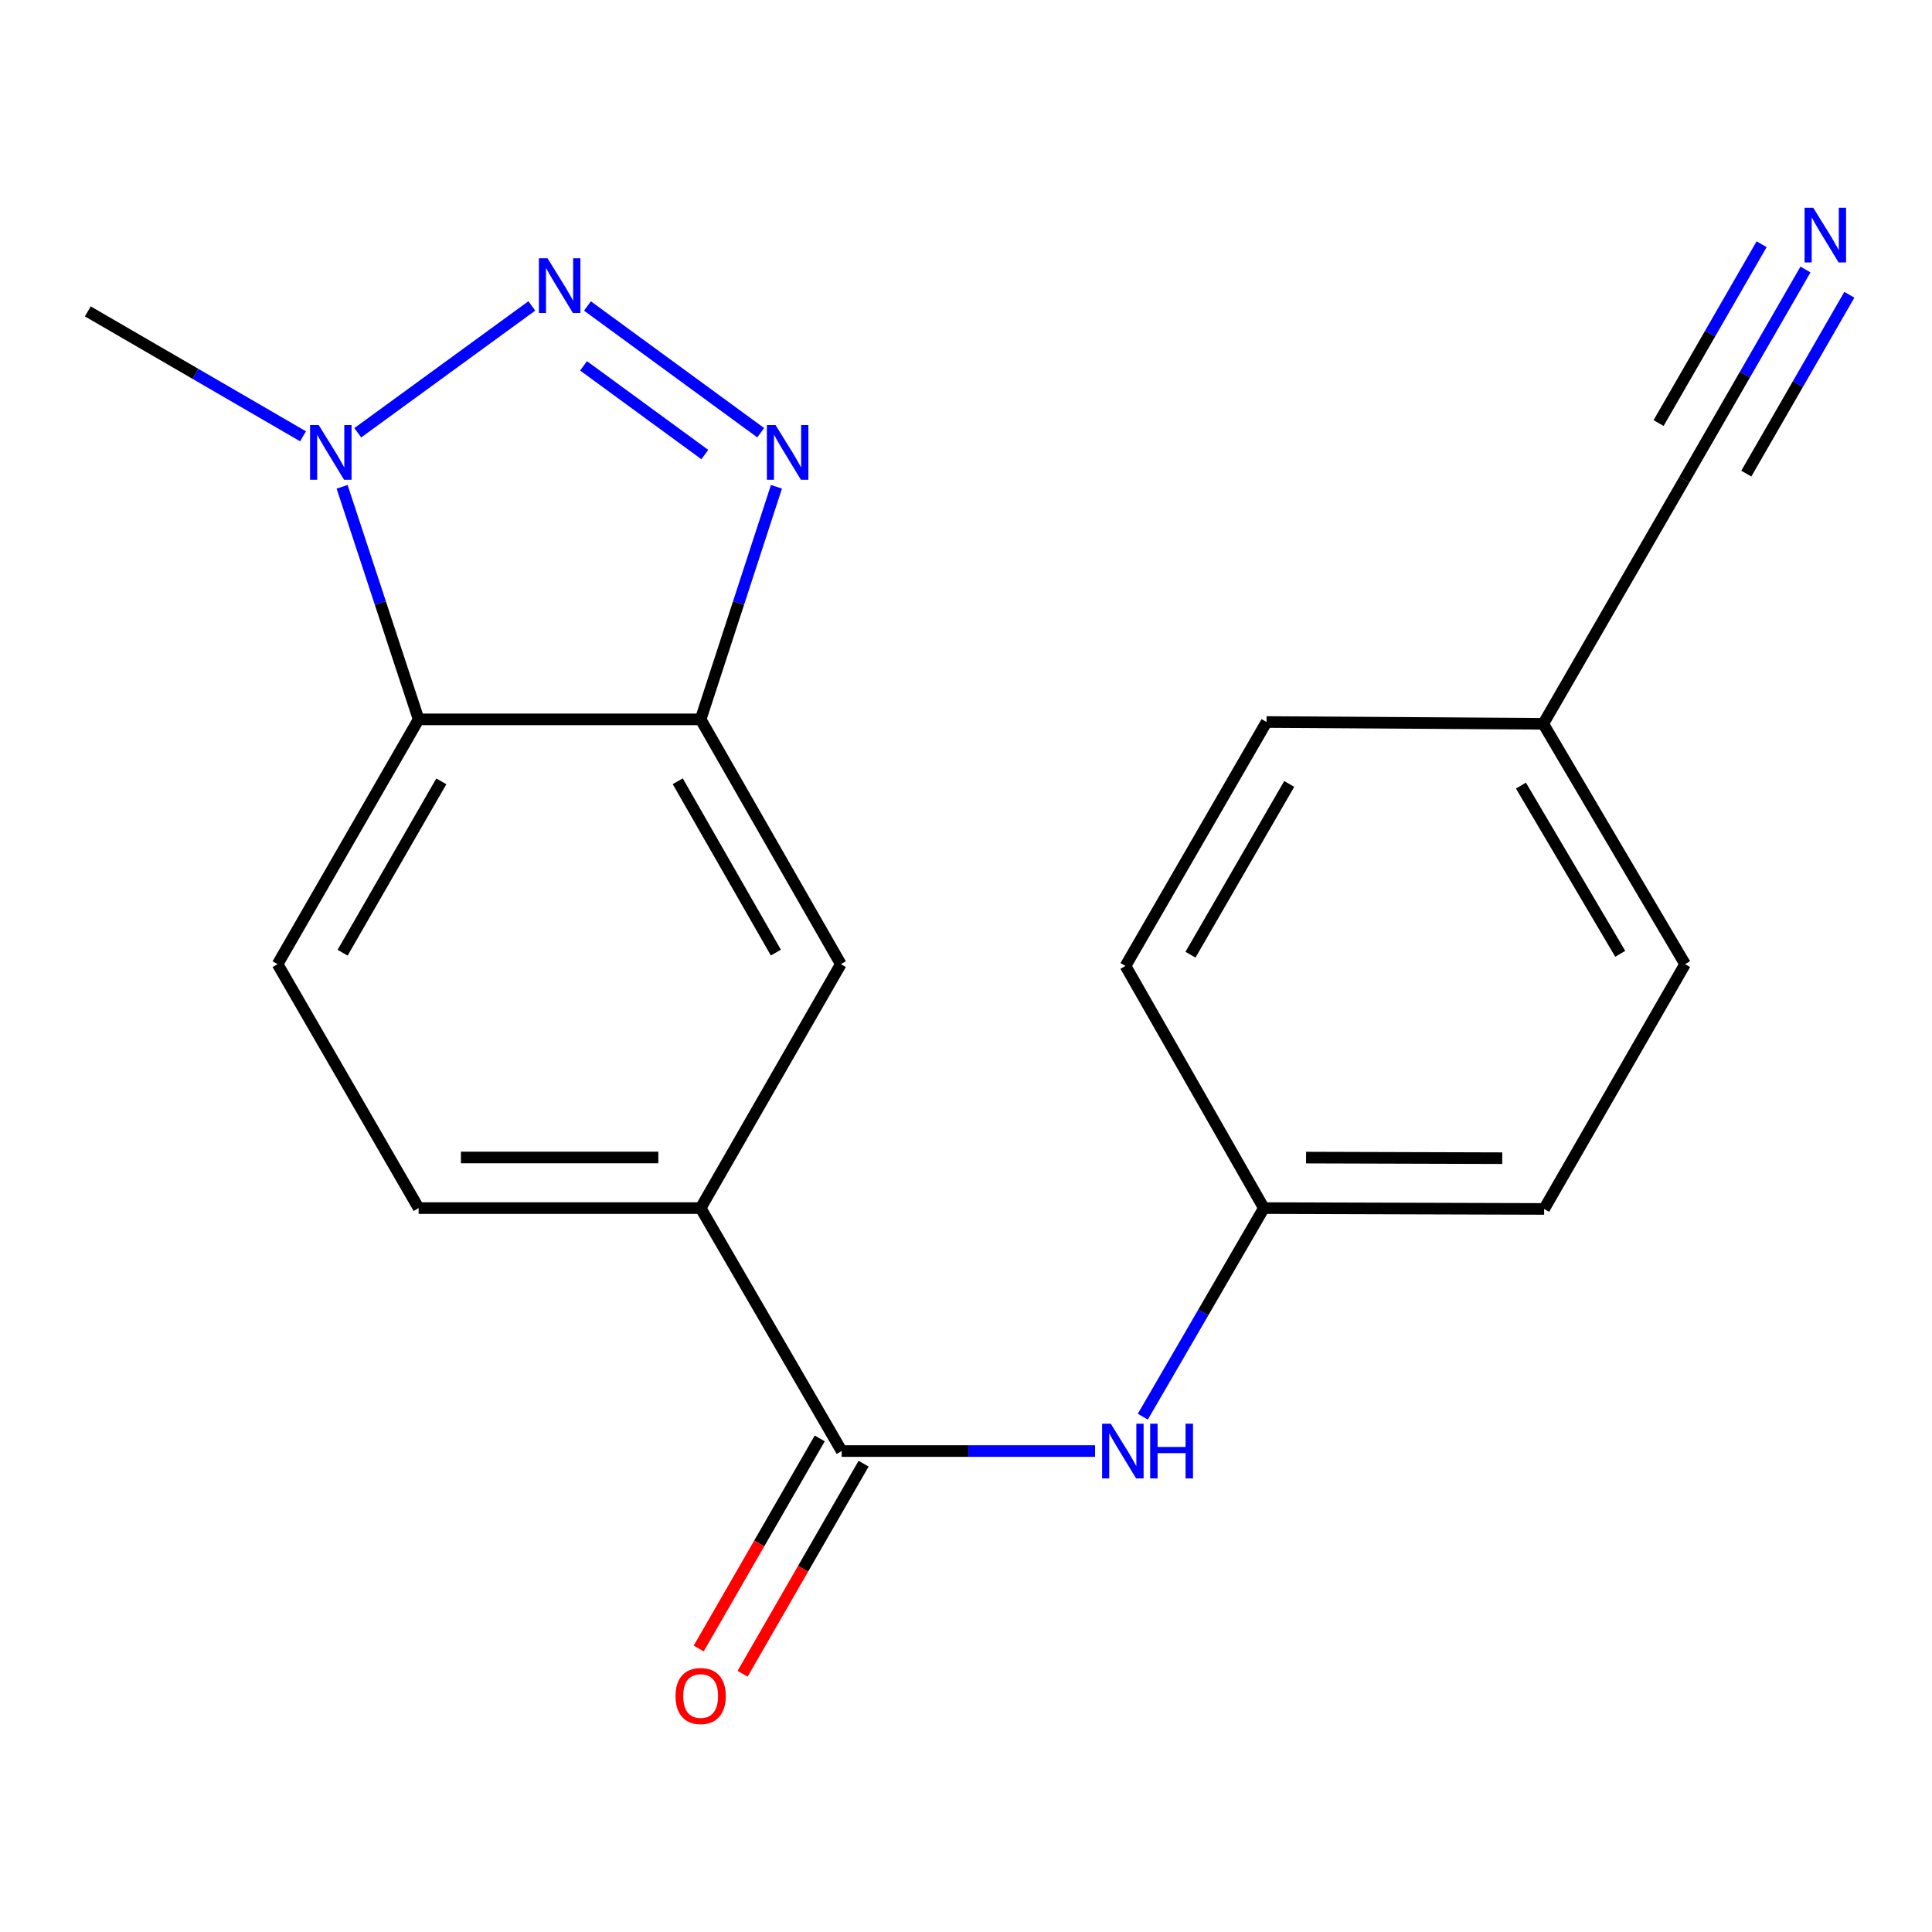 <?xml version='1.0' encoding='iso-8859-1'?>
<svg version='1.1' baseProfile='full'
              xmlns='http://www.w3.org/2000/svg'
                      xmlns:rdkit='http://www.rdkit.org/xml'
                      xmlns:xlink='http://www.w3.org/1999/xlink'
                  xml:space='preserve'
width='1000px' height='1000px' viewBox='0 0 1000 1000'>
<!-- END OF HEADER -->
<rect style='opacity:1.0;fill:#FFFFFF;stroke:none' width='1000' height='1000' x='0' y='0'> </rect>
<path class='bond-0' d='M 304.066,158.381 L 393.732,223.965' style='fill:none;fill-rule:evenodd;stroke:#0000FF;stroke-width:6px;stroke-linecap:butt;stroke-linejoin:miter;stroke-opacity:1' />
<path class='bond-0' d='M 302.046,189.369 L 364.811,235.279' style='fill:none;fill-rule:evenodd;stroke:#0000FF;stroke-width:6px;stroke-linecap:butt;stroke-linejoin:miter;stroke-opacity:1' />
<path class='bond-2' d='M 275.267,158.348 L 185.183,223.996' style='fill:none;fill-rule:evenodd;stroke:#0000FF;stroke-width:6px;stroke-linecap:butt;stroke-linejoin:miter;stroke-opacity:1' />
<path class='bond-1' d='M 401.883,251.961 L 382.267,312.151' style='fill:none;fill-rule:evenodd;stroke:#0000FF;stroke-width:6px;stroke-linecap:butt;stroke-linejoin:miter;stroke-opacity:1' />
<path class='bond-1' d='M 382.267,312.151 L 362.652,372.342' style='fill:none;fill-rule:evenodd;stroke:#000000;stroke-width:6px;stroke-linecap:butt;stroke-linejoin:miter;stroke-opacity:1' />
<path class='bond-7' d='M 362.652,372.342 L 435.211,499.043' style='fill:none;fill-rule:evenodd;stroke:#000000;stroke-width:6px;stroke-linecap:butt;stroke-linejoin:miter;stroke-opacity:1' />
<path class='bond-7' d='M 350.796,404.37 L 401.587,493.061' style='fill:none;fill-rule:evenodd;stroke:#000000;stroke-width:6px;stroke-linecap:butt;stroke-linejoin:miter;stroke-opacity:1' />
<path class='bond-20' d='M 362.652,372.342 L 216.675,372.342' style='fill:none;fill-rule:evenodd;stroke:#000000;stroke-width:6px;stroke-linecap:butt;stroke-linejoin:miter;stroke-opacity:1' />
<path class='bond-3' d='M 177.078,251.965 L 196.877,312.153' style='fill:none;fill-rule:evenodd;stroke:#0000FF;stroke-width:6px;stroke-linecap:butt;stroke-linejoin:miter;stroke-opacity:1' />
<path class='bond-3' d='M 196.877,312.153 L 216.675,372.342' style='fill:none;fill-rule:evenodd;stroke:#000000;stroke-width:6px;stroke-linecap:butt;stroke-linejoin:miter;stroke-opacity:1' />
<path class='bond-15' d='M 156.849,225.825 L 101.152,193.499' style='fill:none;fill-rule:evenodd;stroke:#0000FF;stroke-width:6px;stroke-linecap:butt;stroke-linejoin:miter;stroke-opacity:1' />
<path class='bond-15' d='M 101.152,193.499 L 45.455,161.173' style='fill:none;fill-rule:evenodd;stroke:#000000;stroke-width:6px;stroke-linecap:butt;stroke-linejoin:miter;stroke-opacity:1' />
<path class='bond-9' d='M 216.675,372.342 L 143.68,499.043' style='fill:none;fill-rule:evenodd;stroke:#000000;stroke-width:6px;stroke-linecap:butt;stroke-linejoin:miter;stroke-opacity:1' />
<path class='bond-9' d='M 228.432,404.428 L 177.335,493.119' style='fill:none;fill-rule:evenodd;stroke:#000000;stroke-width:6px;stroke-linecap:butt;stroke-linejoin:miter;stroke-opacity:1' />
<path class='bond-4' d='M 435.648,751.063 L 362.652,625.308' style='fill:none;fill-rule:evenodd;stroke:#000000;stroke-width:6px;stroke-linecap:butt;stroke-linejoin:miter;stroke-opacity:1' />
<path class='bond-6' d='M 435.648,751.063 L 501.229,751.063' style='fill:none;fill-rule:evenodd;stroke:#000000;stroke-width:6px;stroke-linecap:butt;stroke-linejoin:miter;stroke-opacity:1' />
<path class='bond-6' d='M 501.229,751.063 L 566.809,751.063' style='fill:none;fill-rule:evenodd;stroke:#0000FF;stroke-width:6px;stroke-linecap:butt;stroke-linejoin:miter;stroke-opacity:1' />
<path class='bond-11' d='M 424.294,744.523 L 392.974,798.893' style='fill:none;fill-rule:evenodd;stroke:#000000;stroke-width:6px;stroke-linecap:butt;stroke-linejoin:miter;stroke-opacity:1' />
<path class='bond-11' d='M 392.974,798.893 L 361.654,853.263' style='fill:none;fill-rule:evenodd;stroke:#FF0000;stroke-width:6px;stroke-linecap:butt;stroke-linejoin:miter;stroke-opacity:1' />
<path class='bond-11' d='M 447.001,757.603 L 415.681,811.973' style='fill:none;fill-rule:evenodd;stroke:#000000;stroke-width:6px;stroke-linecap:butt;stroke-linejoin:miter;stroke-opacity:1' />
<path class='bond-11' d='M 415.681,811.973 L 384.361,866.343' style='fill:none;fill-rule:evenodd;stroke:#FF0000;stroke-width:6px;stroke-linecap:butt;stroke-linejoin:miter;stroke-opacity:1' />
<path class='bond-5' d='M 362.652,625.308 L 435.211,499.043' style='fill:none;fill-rule:evenodd;stroke:#000000;stroke-width:6px;stroke-linecap:butt;stroke-linejoin:miter;stroke-opacity:1' />
<path class='bond-21' d='M 362.652,625.308 L 216.675,625.308' style='fill:none;fill-rule:evenodd;stroke:#000000;stroke-width:6px;stroke-linecap:butt;stroke-linejoin:miter;stroke-opacity:1' />
<path class='bond-21' d='M 340.756,599.103 L 238.572,599.103' style='fill:none;fill-rule:evenodd;stroke:#000000;stroke-width:6px;stroke-linecap:butt;stroke-linejoin:miter;stroke-opacity:1' />
<path class='bond-13' d='M 591.517,733.268 L 622.85,679.288' style='fill:none;fill-rule:evenodd;stroke:#0000FF;stroke-width:6px;stroke-linecap:butt;stroke-linejoin:miter;stroke-opacity:1' />
<path class='bond-13' d='M 622.85,679.288 L 654.183,625.308' style='fill:none;fill-rule:evenodd;stroke:#000000;stroke-width:6px;stroke-linecap:butt;stroke-linejoin:miter;stroke-opacity:1' />
<path class='bond-8' d='M 934.518,139.492 L 903.145,193.942' style='fill:none;fill-rule:evenodd;stroke:#0000FF;stroke-width:6px;stroke-linecap:butt;stroke-linejoin:miter;stroke-opacity:1' />
<path class='bond-8' d='M 903.145,193.942 L 871.773,248.392' style='fill:none;fill-rule:evenodd;stroke:#000000;stroke-width:6px;stroke-linecap:butt;stroke-linejoin:miter;stroke-opacity:1' />
<path class='bond-8' d='M 911.812,126.409 L 885.145,172.692' style='fill:none;fill-rule:evenodd;stroke:#0000FF;stroke-width:6px;stroke-linecap:butt;stroke-linejoin:miter;stroke-opacity:1' />
<path class='bond-8' d='M 885.145,172.692 L 858.479,218.974' style='fill:none;fill-rule:evenodd;stroke:#000000;stroke-width:6px;stroke-linecap:butt;stroke-linejoin:miter;stroke-opacity:1' />
<path class='bond-8' d='M 957.224,152.574 L 930.557,198.857' style='fill:none;fill-rule:evenodd;stroke:#0000FF;stroke-width:6px;stroke-linecap:butt;stroke-linejoin:miter;stroke-opacity:1' />
<path class='bond-8' d='M 930.557,198.857 L 903.89,245.139' style='fill:none;fill-rule:evenodd;stroke:#000000;stroke-width:6px;stroke-linecap:butt;stroke-linejoin:miter;stroke-opacity:1' />
<path class='bond-12' d='M 143.68,499.043 L 216.675,625.308' style='fill:none;fill-rule:evenodd;stroke:#000000;stroke-width:6px;stroke-linecap:butt;stroke-linejoin:miter;stroke-opacity:1' />
<path class='bond-10' d='M 871.773,248.392 L 798.792,374.642' style='fill:none;fill-rule:evenodd;stroke:#000000;stroke-width:6px;stroke-linecap:butt;stroke-linejoin:miter;stroke-opacity:1' />
<path class='bond-16' d='M 654.183,625.308 L 582.556,499.975' style='fill:none;fill-rule:evenodd;stroke:#000000;stroke-width:6px;stroke-linecap:butt;stroke-linejoin:miter;stroke-opacity:1' />
<path class='bond-17' d='M 654.183,625.308 L 799.243,625.745' style='fill:none;fill-rule:evenodd;stroke:#000000;stroke-width:6px;stroke-linecap:butt;stroke-linejoin:miter;stroke-opacity:1' />
<path class='bond-17' d='M 676.021,599.168 L 777.563,599.474' style='fill:none;fill-rule:evenodd;stroke:#000000;stroke-width:6px;stroke-linecap:butt;stroke-linejoin:miter;stroke-opacity:1' />
<path class='bond-14' d='M 798.792,374.642 L 872.209,499.043' style='fill:none;fill-rule:evenodd;stroke:#000000;stroke-width:6px;stroke-linecap:butt;stroke-linejoin:miter;stroke-opacity:1' />
<path class='bond-14' d='M 787.236,406.621 L 838.629,493.702' style='fill:none;fill-rule:evenodd;stroke:#000000;stroke-width:6px;stroke-linecap:butt;stroke-linejoin:miter;stroke-opacity:1' />
<path class='bond-22' d='M 798.792,374.642 L 655.566,373.71' style='fill:none;fill-rule:evenodd;stroke:#000000;stroke-width:6px;stroke-linecap:butt;stroke-linejoin:miter;stroke-opacity:1' />
<path class='bond-18' d='M 582.556,499.975 L 655.566,373.71' style='fill:none;fill-rule:evenodd;stroke:#000000;stroke-width:6px;stroke-linecap:butt;stroke-linejoin:miter;stroke-opacity:1' />
<path class='bond-18' d='M 616.193,494.153 L 667.301,405.767' style='fill:none;fill-rule:evenodd;stroke:#000000;stroke-width:6px;stroke-linecap:butt;stroke-linejoin:miter;stroke-opacity:1' />
<path class='bond-19' d='M 799.243,625.745 L 872.209,499.043' style='fill:none;fill-rule:evenodd;stroke:#000000;stroke-width:6px;stroke-linecap:butt;stroke-linejoin:miter;stroke-opacity:1' />
<path  class='atom-0' d='M 283.411 133.692
L 292.691 148.692
Q 293.611 150.172, 295.091 152.852
Q 296.571 155.532, 296.651 155.692
L 296.651 133.692
L 300.411 133.692
L 300.411 162.012
L 296.531 162.012
L 286.571 145.612
Q 285.411 143.692, 284.171 141.492
Q 282.971 139.292, 282.611 138.612
L 282.611 162.012
L 278.931 162.012
L 278.931 133.692
L 283.411 133.692
' fill='#0000FF'/>
<path  class='atom-1' d='M 401.421 220.008
L 410.701 235.008
Q 411.621 236.488, 413.101 239.168
Q 414.581 241.848, 414.661 242.008
L 414.661 220.008
L 418.421 220.008
L 418.421 248.328
L 414.541 248.328
L 404.581 231.928
Q 403.421 230.008, 402.181 227.808
Q 400.981 225.608, 400.621 224.928
L 400.621 248.328
L 396.941 248.328
L 396.941 220.008
L 401.421 220.008
' fill='#0000FF'/>
<path  class='atom-3' d='M 164.964 220.008
L 174.244 235.008
Q 175.164 236.488, 176.644 239.168
Q 178.124 241.848, 178.204 242.008
L 178.204 220.008
L 181.964 220.008
L 181.964 248.328
L 178.084 248.328
L 168.124 231.928
Q 166.964 230.008, 165.724 227.808
Q 164.524 225.608, 164.164 224.928
L 164.164 248.328
L 160.484 248.328
L 160.484 220.008
L 164.964 220.008
' fill='#0000FF'/>
<path  class='atom-7' d='M 574.928 736.903
L 584.208 751.903
Q 585.128 753.383, 586.608 756.063
Q 588.088 758.743, 588.168 758.903
L 588.168 736.903
L 591.928 736.903
L 591.928 765.223
L 588.048 765.223
L 578.088 748.823
Q 576.928 746.903, 575.688 744.703
Q 574.488 742.503, 574.128 741.823
L 574.128 765.223
L 570.448 765.223
L 570.448 736.903
L 574.928 736.903
' fill='#0000FF'/>
<path  class='atom-7' d='M 595.328 736.903
L 599.168 736.903
L 599.168 748.943
L 613.648 748.943
L 613.648 736.903
L 617.488 736.903
L 617.488 765.223
L 613.648 765.223
L 613.648 752.143
L 599.168 752.143
L 599.168 765.223
L 595.328 765.223
L 595.328 736.903
' fill='#0000FF'/>
<path  class='atom-9' d='M 938.523 107.516
L 947.803 122.516
Q 948.723 123.996, 950.203 126.676
Q 951.683 129.356, 951.763 129.516
L 951.763 107.516
L 955.523 107.516
L 955.523 135.836
L 951.643 135.836
L 941.683 119.436
Q 940.523 117.516, 939.283 115.316
Q 938.083 113.116, 937.723 112.436
L 937.723 135.836
L 934.043 135.836
L 934.043 107.516
L 938.523 107.516
' fill='#0000FF'/>
<path  class='atom-12' d='M 349.652 877.859
Q 349.652 871.059, 353.012 867.259
Q 356.372 863.459, 362.652 863.459
Q 368.932 863.459, 372.292 867.259
Q 375.652 871.059, 375.652 877.859
Q 375.652 884.739, 372.252 888.659
Q 368.852 892.539, 362.652 892.539
Q 356.412 892.539, 353.012 888.659
Q 349.652 884.779, 349.652 877.859
M 362.652 889.339
Q 366.972 889.339, 369.292 886.459
Q 371.652 883.539, 371.652 877.859
Q 371.652 872.299, 369.292 869.499
Q 366.972 866.659, 362.652 866.659
Q 358.332 866.659, 355.972 869.459
Q 353.652 872.259, 353.652 877.859
Q 353.652 883.579, 355.972 886.459
Q 358.332 889.339, 362.652 889.339
' fill='#FF0000'/>
</svg>
